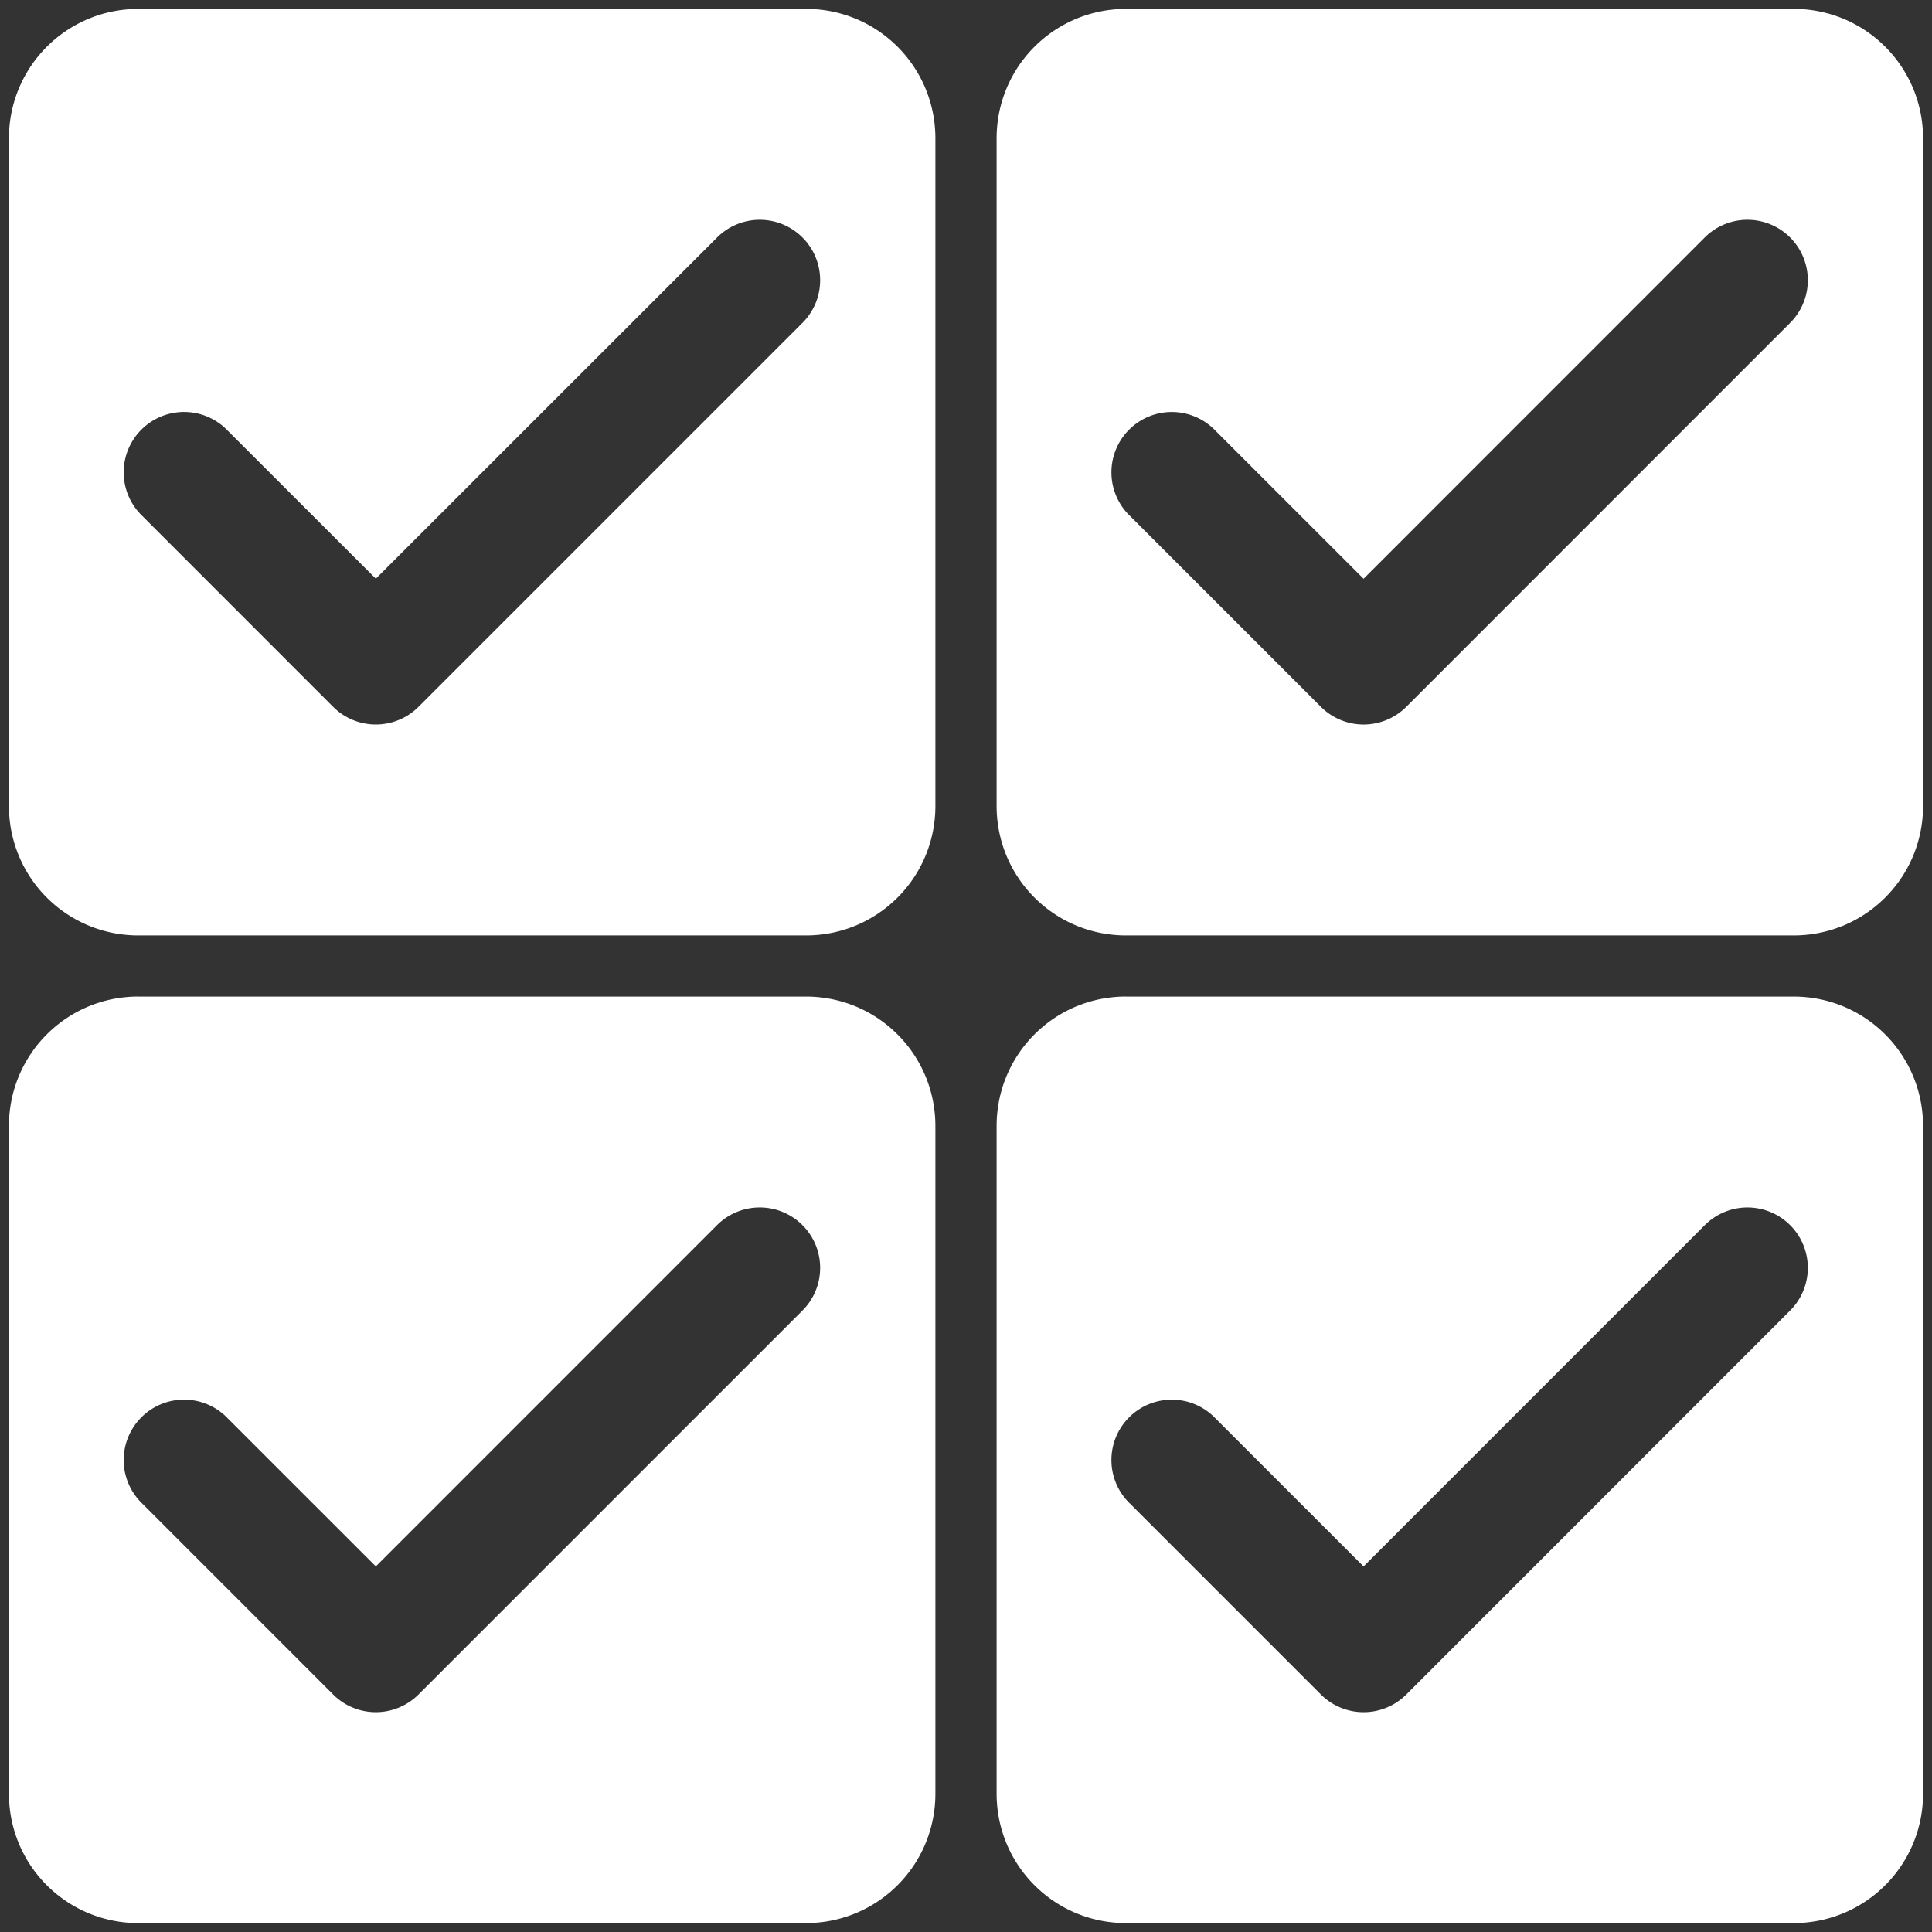 <svg xmlns="http://www.w3.org/2000/svg" width="64" height="64"><rect width="100%" height="100%" fill="#333333" stroke="none"/><path fill="#fff" d="M4.586.295C2.21.295.296 2.21.296 4.585v22.11c0 2.378 1.913 4.292 4.29 4.292h22.11c2.377 0 4.29-1.914 4.29-4.29V4.587c0-2.38-1.913-4.293-4.29-4.293H4.586zM25.11 7.282a2 2 0 0 1 1.453 3.433l-12.7 12.7a2 2 0 0 1-2.827 0L4.72 17.097a2 2 0 1 1 2.827-2.828l4.903 4.9L23.735 7.887a2 2 0 0 1 1.375-.605zm12.194 25.73c-2.377 0-4.29 1.915-4.29 4.29v22.11c0 2.38 1.913 4.293 4.29 4.293h22.11c2.377 0 4.29-1.914 4.29-4.29v-22.11c0-2.378-1.913-4.292-4.29-4.292h-22.11zM57.828 40a2 2 0 0 1 1.453 3.433l-12.696 12.7a2 2 0 0 1-2.828 0l-6.317-6.317a2 2 0 1 1 2.827-2.828l4.903 4.902 11.284-11.285A2 2 0 0 1 57.828 40zM37.304.295c-2.377 0-4.29 1.914-4.29 4.29v22.11c0 2.378 1.913 4.292 4.29 4.292h22.11c2.377 0 4.29-1.914 4.29-4.29V4.587c0-2.38-1.913-4.293-4.29-4.293h-22.11zm20.524 6.987a2 2 0 0 1 1.453 3.433l-12.696 12.7a2 2 0 0 1-2.828 0l-6.317-6.317a2 2 0 1 1 2.827-2.828l4.903 4.902L56.452 7.887a2 2 0 0 1 1.375-.605zM4.586 33.012c-2.377 0-4.29 1.915-4.29 4.29v22.11c0 2.38 1.913 4.293 4.29 4.293h22.11c2.377 0 4.29-1.914 4.29-4.29v-22.11c0-2.378-1.913-4.292-4.29-4.292H4.586zM25.11 40a2 2 0 0 1 1.453 3.433l-12.7 12.7a2 2 0 0 1-2.827 0L4.72 49.815a2 2 0 1 1 2.827-2.828l4.903 4.902 11.285-11.287A2 2 0 0 1 25.11 40z"/></svg>
